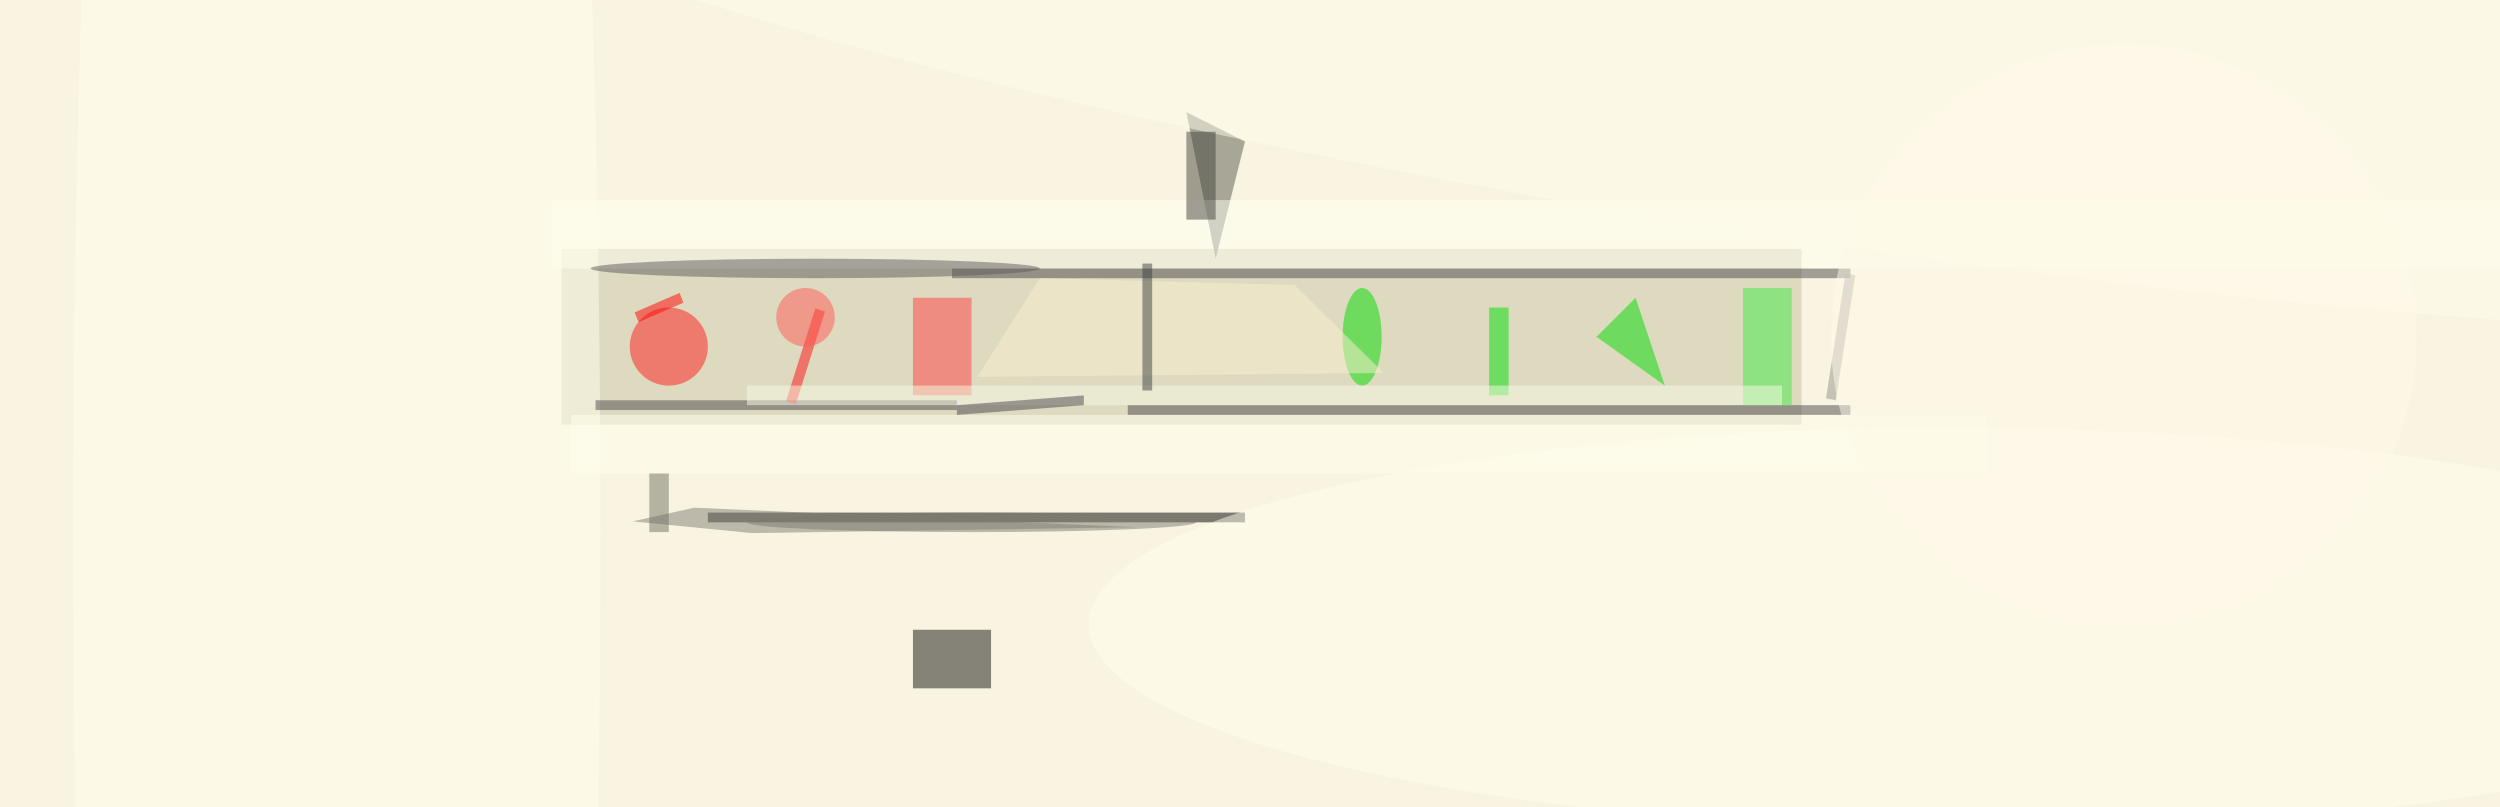 <svg xmlns="http://www.w3.org/2000/svg" viewBox="0 0 1096 354"><defs/><filter id="prefix__a"><feGaussianBlur stdDeviation="12"/></filter><rect width="100%" height="100%" fill="#f8f4e1"/><g filter="url(#prefix__a)"><g fill-opacity=".5" transform="translate(2.1 2.1) scale(4.281)"><path fill="#c5c19e" d="M57 25h127v18H57z"/><path d="M72 52h55v1H72z"/><path fill="#57584f" d="M121 11l3 15 3-12z"/><path fill="#121311" d="M93 64h8v6h-8z"/><path fill="#4c494c" d="M97 27h92v1H97z"/><path fill="#4c494d" d="M115 41h74v1h-74z"/><path fill="#807f75" d="M64.3 52.9l12.2 1.2 39.3-.6-45.2-2z"/><path fill="#fffff2" d="M56 20h200v7H56z"/><path fill="#0d0" d="M170 39l-3-9-4 4z"/><circle cx="68" cy="35" r="4" fill="#ff1c1f"/><ellipse cx="34" cy="54" fill="#ffe" rx="27" ry="219"/><path fill="#ff4140" d="M93 30h6v10h-6z"/><circle r="1" fill="#fffeed" transform="rotate(90.3 68.8 132) scale(20.592 90.178)"/><ellipse cx="139" cy="34" fill="#00de00" rx="2" ry="5"/><path fill="#42ec45" d="M178 29h5v12h-5z"/><path fill="#4c484d" d="M60.5 40.5h37v1h-37z"/><path fill="#00e102" d="M152 31h2v9h-2z"/><circle r="1" fill="#fffdec" transform="matrix(3.003 -19.161 143.061 22.422 181.5 4.1)"/><path fill="#ffffef" d="M58 42h145v6H58z"/><ellipse cx="83" cy="27" fill="#5f5b5c" rx="23" ry="1"/><path fill="#ff0f12" d="M80 40.6l3-9.5 1 .3-3 9.5z"/><path fill="#f8fce9" d="M76 39h106v2H76z"/><path fill="#ff0003" d="M64.5 31.5l4.6-2 .4 1-4.6 2z"/><path fill="#fdf1d1" d="M99.6 38.1L106 28l26.1.7 9.1 9z"/><ellipse cx="99" cy="53" fill="#7c7a71" rx="23" ry="1"/><path fill="#707265" d="M66 48h2v6h-2z"/><path fill="#4b474c" d="M110.5 41l-13 1v-1l13-1z"/><path fill="#959288" d="M186.5 40.3l2-12.8 1 .2-2 12.8z"/><path fill="#46453d" d="M121 13h3v9h-3z"/><circle cx="217" cy="34" r="30" fill="#fffbe9"/><path fill="#3e4144" d="M117.5 39.5h-1v-13h1z"/><circle cx="82" cy="32" r="3" fill="#ff5a54"/></g></g></svg>
